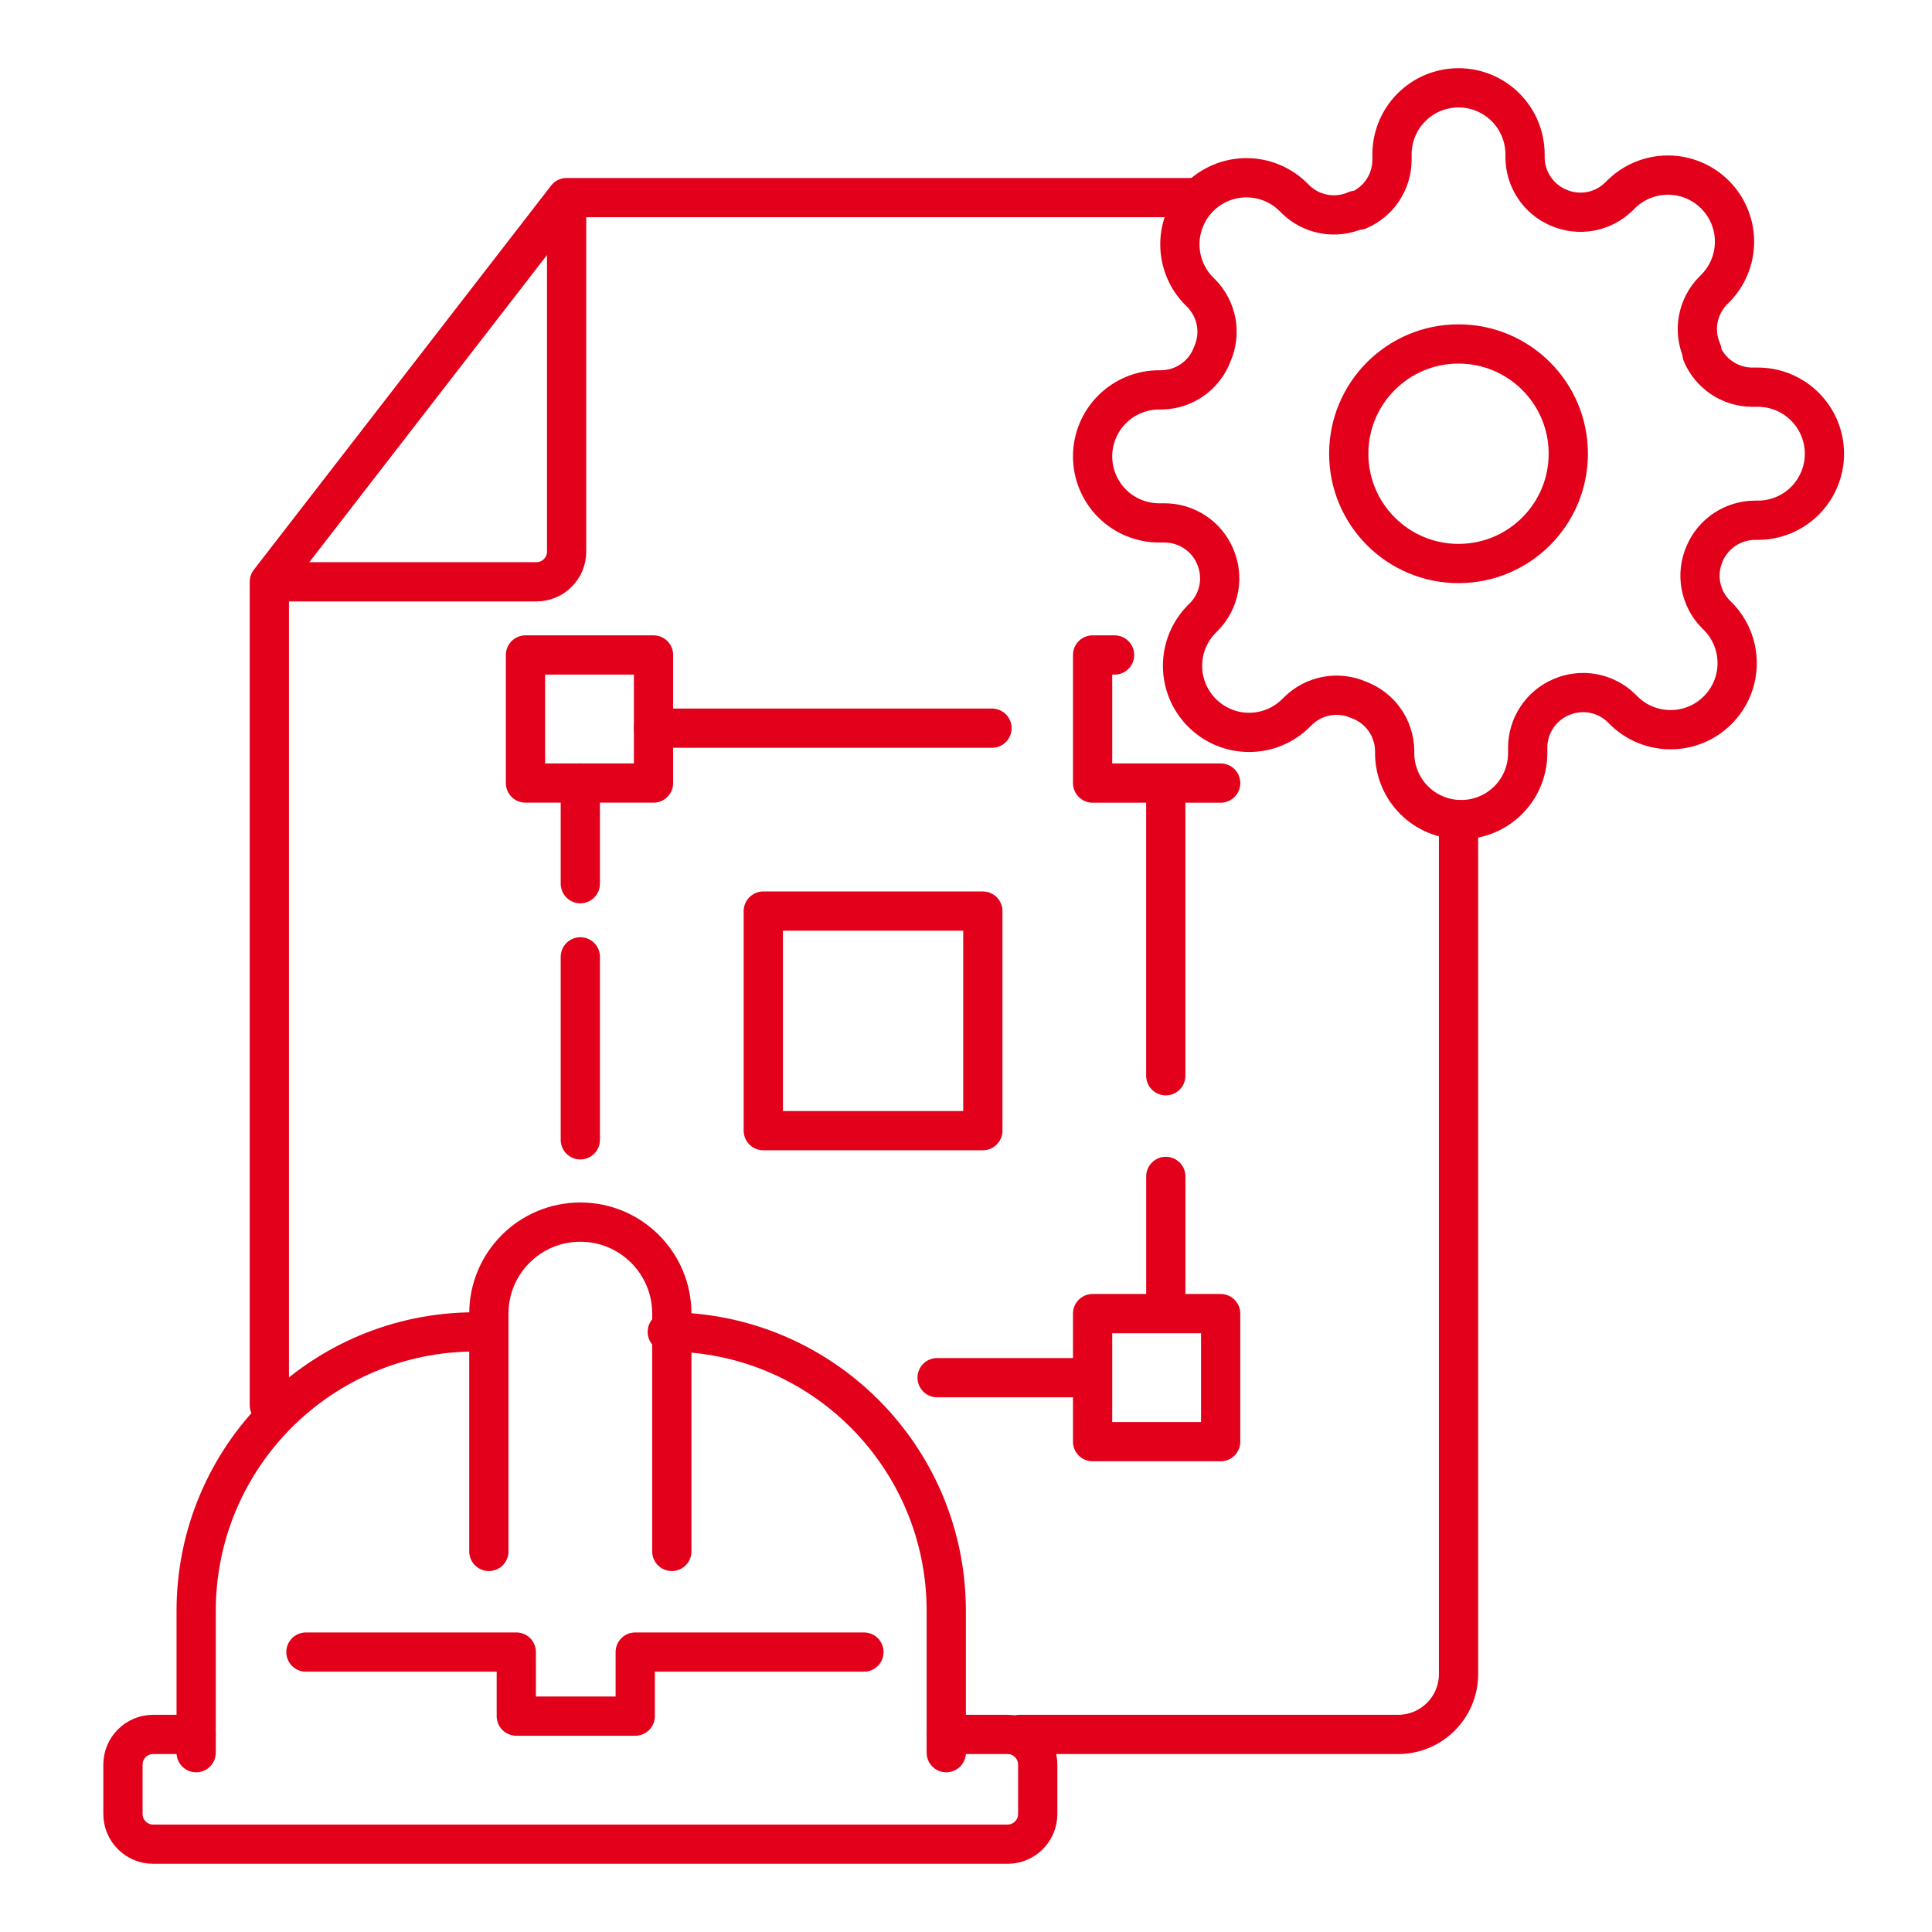 <svg width="64" height="64" viewBox="0 0 64 64" fill="none" xmlns="http://www.w3.org/2000/svg">
<g id="Mask group">
<mask id="mask0_368_66" style="mask-type:alpha" maskUnits="userSpaceOnUse" x="0" y="0" width="64" height="64">
<rect id="Rectangle 63" x="0.65" y="0.65" width="62.7" height="62.7" fill="#D9D9D9" stroke="#2C302E" stroke-width="1.3" stroke-linejoin="round"/>
</mask>
<g mask="url(#mask0_368_66)">
<g id="Group 5">
<path id="Vector 33" d="M35.891 45.637H31.043" stroke="#E2001A" stroke-width="1.3" stroke-linecap="round" stroke-linejoin="round"/>
<g id="Icon">
<path d="M48.315 18.667C50.324 18.667 51.952 17.039 51.952 15.03C51.952 13.022 50.324 11.394 48.315 11.394C46.307 11.394 44.679 13.022 44.679 15.03C44.679 17.039 46.307 18.667 48.315 18.667Z" stroke="#E2001A" stroke-width="1.3" stroke-linecap="round" stroke-linejoin="round"/>
<path d="M56.47 18.336C56.323 18.668 56.279 19.037 56.344 19.395C56.409 19.752 56.579 20.082 56.833 20.342L56.899 20.408C57.104 20.612 57.267 20.855 57.378 21.123C57.489 21.39 57.546 21.677 57.546 21.967C57.546 22.256 57.489 22.543 57.378 22.811C57.267 23.078 57.104 23.322 56.899 23.526C56.695 23.731 56.452 23.894 56.184 24.005C55.917 24.115 55.63 24.172 55.34 24.172C55.051 24.172 54.764 24.115 54.496 24.005C54.229 23.894 53.986 23.731 53.781 23.526L53.715 23.46C53.455 23.206 53.125 23.036 52.768 22.971C52.41 22.906 52.042 22.95 51.709 23.096C51.383 23.236 51.105 23.468 50.91 23.764C50.714 24.059 50.609 24.406 50.607 24.76V24.948C50.607 25.532 50.375 26.093 49.962 26.506C49.549 26.919 48.988 27.151 48.404 27.151C47.819 27.151 47.258 26.919 46.845 26.506C46.432 26.093 46.2 25.532 46.2 24.948V24.849C46.191 24.484 46.073 24.13 45.861 23.833C45.649 23.537 45.352 23.311 45.01 23.184C44.677 23.038 44.309 22.994 43.951 23.059C43.594 23.124 43.264 23.294 43.004 23.548L42.938 23.614C42.733 23.819 42.49 23.982 42.223 24.093C41.955 24.204 41.668 24.261 41.379 24.261C41.089 24.261 40.802 24.204 40.535 24.093C40.267 23.982 40.024 23.819 39.819 23.614C39.615 23.41 39.452 23.167 39.341 22.899C39.23 22.631 39.173 22.345 39.173 22.055C39.173 21.765 39.23 21.479 39.341 21.211C39.452 20.944 39.615 20.701 39.819 20.496L39.886 20.43C40.14 20.17 40.31 19.84 40.375 19.483C40.44 19.125 40.396 18.757 40.249 18.424C40.11 18.098 39.878 17.82 39.582 17.625C39.286 17.429 38.94 17.324 38.585 17.322H38.398C37.814 17.322 37.253 17.09 36.84 16.677C36.426 16.264 36.194 15.703 36.194 15.118C36.194 14.534 36.426 13.973 36.84 13.56C37.253 13.147 37.814 12.915 38.398 12.915H38.497C38.862 12.906 39.216 12.788 39.512 12.576C39.809 12.364 40.035 12.067 40.161 11.725C40.308 11.392 40.352 11.023 40.287 10.666C40.222 10.309 40.051 9.979 39.797 9.719L39.731 9.653C39.526 9.448 39.364 9.205 39.253 8.938C39.142 8.67 39.085 8.383 39.085 8.094C39.085 7.804 39.142 7.517 39.253 7.25C39.364 6.982 39.526 6.739 39.731 6.534C39.936 6.33 40.179 6.167 40.447 6.056C40.714 5.945 41.001 5.888 41.291 5.888C41.58 5.888 41.867 5.945 42.135 6.056C42.402 6.167 42.645 6.33 42.85 6.534L42.916 6.601C43.176 6.855 43.505 7.025 43.863 7.09C44.22 7.155 44.589 7.111 44.922 6.964H45.01C45.336 6.824 45.614 6.593 45.809 6.297C46.005 6.001 46.11 5.655 46.112 5.3V5.113C46.112 4.528 46.344 3.968 46.757 3.555C47.17 3.141 47.731 2.909 48.315 2.909C48.9 2.909 49.461 3.141 49.874 3.555C50.287 3.968 50.519 4.528 50.519 5.113V5.212C50.521 5.567 50.626 5.913 50.822 6.209C51.017 6.504 51.295 6.736 51.621 6.876C51.954 7.023 52.322 7.066 52.68 7.002C53.037 6.937 53.367 6.766 53.627 6.512L53.693 6.446C53.898 6.241 54.141 6.079 54.408 5.968C54.676 5.857 54.962 5.8 55.252 5.8C55.542 5.8 55.828 5.857 56.096 5.968C56.364 6.079 56.607 6.241 56.811 6.446C57.016 6.651 57.179 6.894 57.29 7.162C57.401 7.429 57.458 7.716 57.458 8.005C57.458 8.295 57.401 8.582 57.29 8.849C57.179 9.117 57.016 9.36 56.811 9.565L56.745 9.631C56.491 9.891 56.321 10.22 56.256 10.578C56.191 10.935 56.235 11.304 56.382 11.636V11.725C56.521 12.05 56.753 12.328 57.049 12.524C57.344 12.72 57.691 12.825 58.045 12.826H58.233C58.817 12.826 59.378 13.059 59.791 13.472C60.204 13.885 60.437 14.446 60.437 15.03C60.437 15.615 60.204 16.175 59.791 16.589C59.378 17.002 58.817 17.234 58.233 17.234H58.134C57.779 17.235 57.433 17.341 57.137 17.536C56.841 17.732 56.609 18.01 56.47 18.336Z" stroke="#E2001A" stroke-width="1.3" stroke-linecap="round" stroke-linejoin="round"/>
</g>
<path id="Rectangle 53" d="M18.77 6.546L8.922 19.273M18.77 6.546H28.619H39.5M18.77 6.546V18.273C18.77 18.825 18.323 19.273 17.77 19.273H8.922M8.922 19.273V32V46.546M33.77 57.455H46.316C47.42 57.455 48.316 56.559 48.316 55.455V27.152" stroke="#E2001A" stroke-width="1.3" stroke-linecap="round" stroke-linejoin="round"/>
<path id="Rectangle 54" d="M31.346 58.06V53.363C31.346 48.259 27.209 44.121 22.104 44.121V44.121M6.498 58.06V53.363C6.498 48.259 10.636 44.121 15.74 44.121V44.121" stroke="#E2001A" stroke-width="1.3" stroke-linecap="round" stroke-linejoin="round"/>
<path id="Rectangle 55" d="M6.497 57.455H5.073C4.521 57.455 4.073 57.903 4.073 58.455V60.091C4.073 60.644 4.521 61.091 5.073 61.091H33.376C33.928 61.091 34.376 60.644 34.376 60.091V58.455C34.376 57.903 33.928 57.455 33.376 57.455H31.346" stroke="#E2001A" stroke-width="1.3" stroke-linecap="round" stroke-linejoin="round"/>
<path id="Rectangle 56" d="M22.255 51.393V43.515C22.255 41.841 20.898 40.484 19.225 40.484V40.484C17.551 40.484 16.194 41.841 16.194 43.515V51.393" stroke="#E2001A" stroke-width="1.3" stroke-linecap="round" stroke-linejoin="round"/>
<path id="Vector 29" d="M10.134 54.727H17.103V56.849H21.043V54.727H28.619" stroke="#E2001A" stroke-width="1.3" stroke-linecap="round" stroke-linejoin="round"/>
<rect id="Rectangle 57" x="17.407" y="21.697" width="4.242" height="4.242" stroke="#E2001A" stroke-width="1.3" stroke-linecap="round" stroke-linejoin="round"/>
<path id="Rectangle 60" d="M40.437 25.94H36.194V21.697H36.922" stroke="#E2001A" stroke-width="1.3" stroke-linecap="round" stroke-linejoin="round"/>
<path id="Vector 34" d="M19.224 29.273V25.939" stroke="#E2001A" stroke-width="1.3" stroke-linecap="round" stroke-linejoin="round"/>
<rect id="Rectangle 58" x="36.194" y="43.515" width="4.242" height="4.242" stroke="#E2001A" stroke-width="1.3" stroke-linecap="round" stroke-linejoin="round"/>
<rect id="Rectangle 59" x="25.285" y="30.181" width="7.273" height="7.273" stroke="#E2001A" stroke-width="1.3" stroke-linecap="round" stroke-linejoin="round"/>
<path id="Vector 30" d="M21.648 24.121H32.861M38.618 26.545V35.636" stroke="#E2001A" stroke-width="1.3" stroke-linecap="round" stroke-linejoin="round"/>
<path id="Vector 31" d="M38.619 38.97V43.212" stroke="#E2001A" stroke-width="1.3" stroke-linecap="round" stroke-linejoin="round"/>
<path id="Vector 32" d="M19.224 31.697V37.758" stroke="#E2001A" stroke-width="1.3" stroke-linecap="round" stroke-linejoin="round"/>
</g>
</g>
</g>
</svg>
